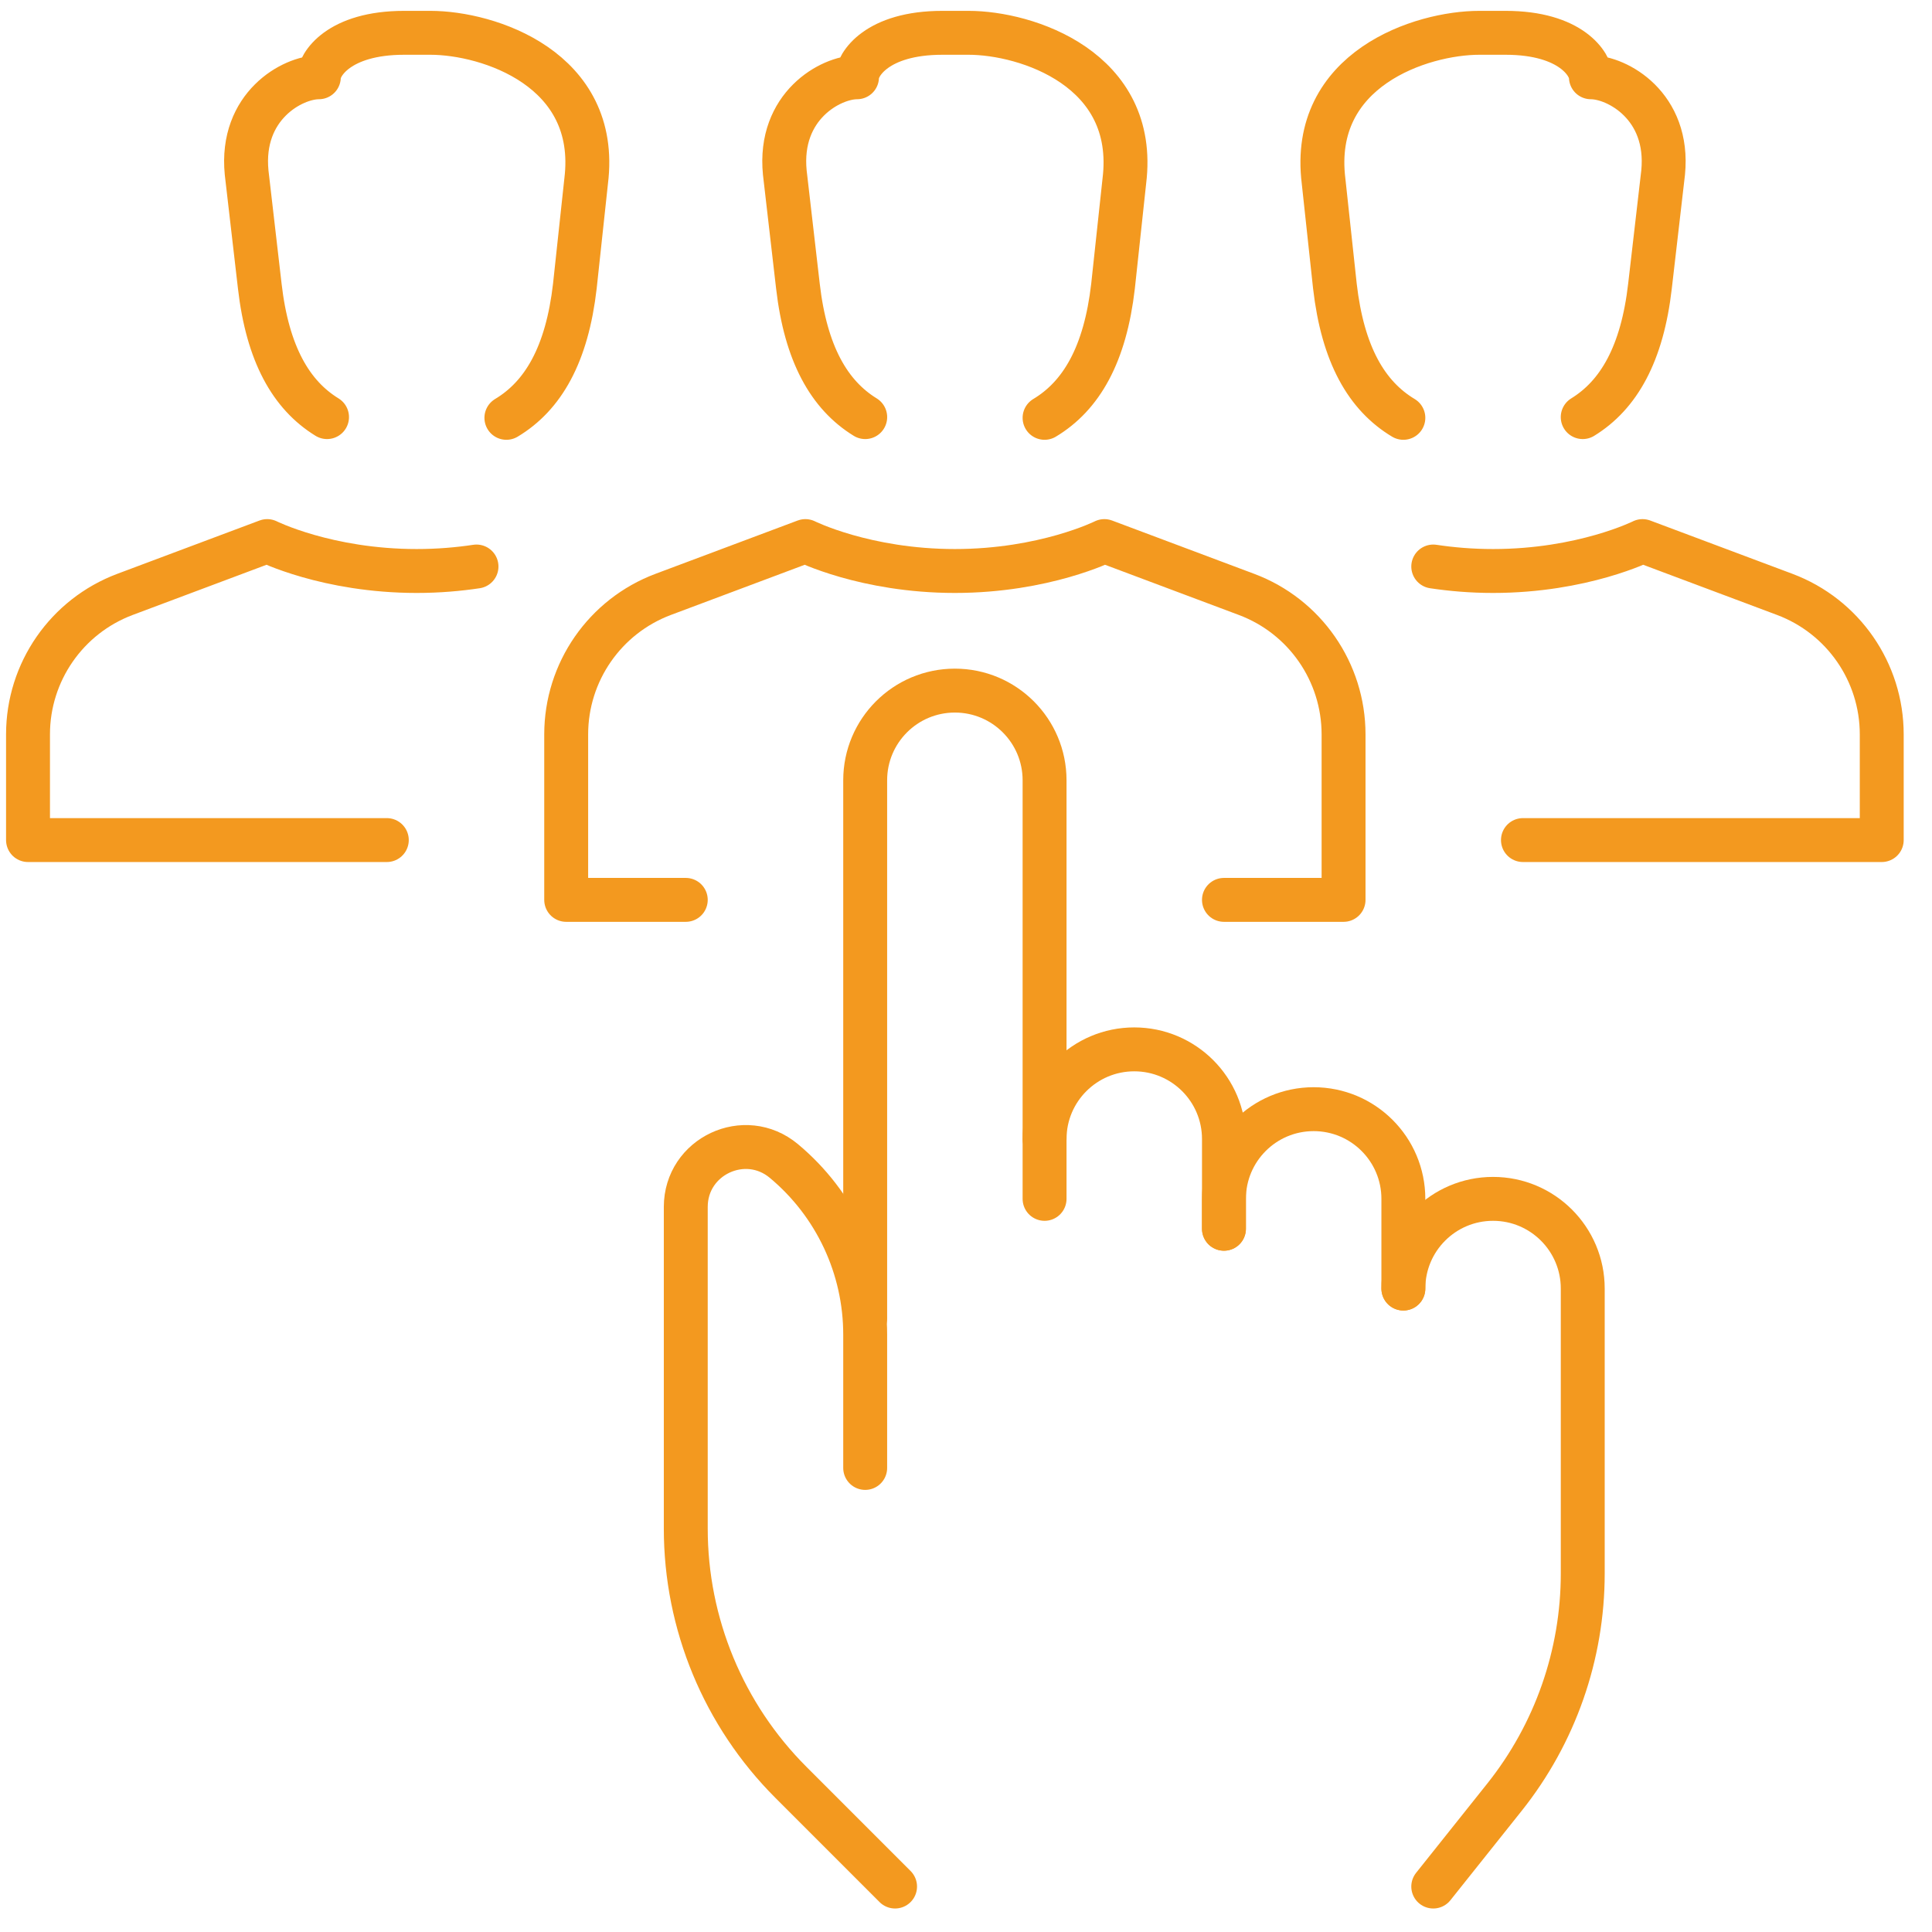 <svg width="66" height="66" viewBox="0 0 66 66" fill="none" xmlns="http://www.w3.org/2000/svg">
<path d="M29.556 50.147V45.592C29.556 43.301 28.538 41.128 26.778 39.661C25.448 38.552 23.427 39.499 23.427 41.231V52.22C23.427 55.471 24.719 58.588 27.018 60.887L30.577 64.447" stroke="#F3991F" stroke-width="1.5" stroke-miterlimit="10" stroke-linecap="round" stroke-linejoin="round"/>
<path d="M29.556 45.041V26.656C29.556 24.963 30.928 23.592 32.62 23.592C34.312 23.592 35.684 24.963 35.684 26.656V38.912" stroke="#F3991F" stroke-width="1.5" stroke-miterlimit="10" stroke-linecap="round" stroke-linejoin="round"/>
<path d="M35.684 40.955V38.912C35.684 37.22 37.056 35.848 38.748 35.848C40.441 35.848 41.812 37.22 41.812 38.912V41.976" stroke="#F3991F" stroke-width="1.5" stroke-miterlimit="10" stroke-linecap="round" stroke-linejoin="round"/>
<path d="M41.812 41.976V40.955C41.812 39.262 43.184 37.891 44.876 37.891C46.569 37.891 47.941 39.262 47.941 40.955V44.019" stroke="#F3991F" stroke-width="1.5" stroke-miterlimit="10" stroke-linecap="round" stroke-linejoin="round"/>
<path d="M47.941 44.019C47.941 42.327 49.312 40.955 51.005 40.955C52.697 40.955 54.069 42.327 54.069 44.019V53.754C54.069 56.53 53.126 59.224 51.395 61.395L48.962 64.447" stroke="#F3991F" stroke-width="1.5" stroke-miterlimit="10" stroke-linecap="round" stroke-linejoin="round"/>
<path d="M23.427 30.741H19.342V25.087C19.342 22.959 20.663 21.053 22.656 20.305L27.513 18.484C27.513 18.484 29.556 19.506 32.62 19.506C35.684 19.506 37.727 18.484 37.727 18.484L42.584 20.306C44.577 21.053 45.898 22.959 45.898 25.088V30.741H41.812" stroke="#F3991F" stroke-width="1.5" stroke-miterlimit="10" stroke-linecap="round" stroke-linejoin="round"/>
<path d="M29.557 14.249C28.328 13.494 27.525 12.092 27.258 9.773L26.81 5.896C26.585 3.617 28.38 2.64 29.277 2.64C29.277 2.206 29.95 1.121 32.192 1.121H33.089C35.063 1.121 38.882 2.351 38.409 6.186L38.023 9.773C37.754 12.118 36.935 13.524 35.684 14.274" stroke="#F3991F" stroke-width="1.5" stroke-miterlimit="10" stroke-linecap="round" stroke-linejoin="round"/>
<path d="M13.214 28.698H0.957V25.087C0.957 22.959 2.278 21.053 4.271 20.305L9.128 18.484C9.128 18.484 11.171 19.506 14.235 19.506C14.982 19.506 15.667 19.445 16.278 19.353" stroke="#F3991F" stroke-width="1.5" stroke-miterlimit="10" stroke-linecap="round" stroke-linejoin="round"/>
<path d="M11.172 14.249C9.943 13.494 9.14 12.092 8.874 9.773L8.425 5.896C8.201 3.617 9.995 2.64 10.892 2.64C10.892 2.206 11.565 1.121 13.807 1.121H14.704C16.678 1.121 20.498 2.351 20.024 6.186L19.638 9.773C19.369 12.118 18.551 13.524 17.299 14.274" stroke="#F3991F" stroke-width="1.5" stroke-miterlimit="10" stroke-linecap="round" stroke-linejoin="round"/>
<path d="M52.026 28.698H64.283V25.087C64.283 22.959 62.962 21.053 60.969 20.305L56.111 18.484C56.111 18.484 54.069 19.506 51.005 19.506C50.258 19.506 49.573 19.445 48.962 19.353" stroke="#F3991F" stroke-width="1.5" stroke-miterlimit="10" stroke-linecap="round" stroke-linejoin="round"/>
<path d="M54.068 14.249C55.297 13.494 56.1 12.092 56.366 9.773L56.815 5.896C57.039 3.617 55.245 2.64 54.348 2.64C54.348 2.206 53.675 1.121 51.433 1.121H50.535C48.562 1.121 44.742 2.351 45.215 6.186L45.602 9.773C45.871 12.118 46.689 13.524 47.941 14.274" stroke="#F3991F" stroke-width="1.5" stroke-miterlimit="10" stroke-linecap="round" stroke-linejoin="round"/>
</svg>
